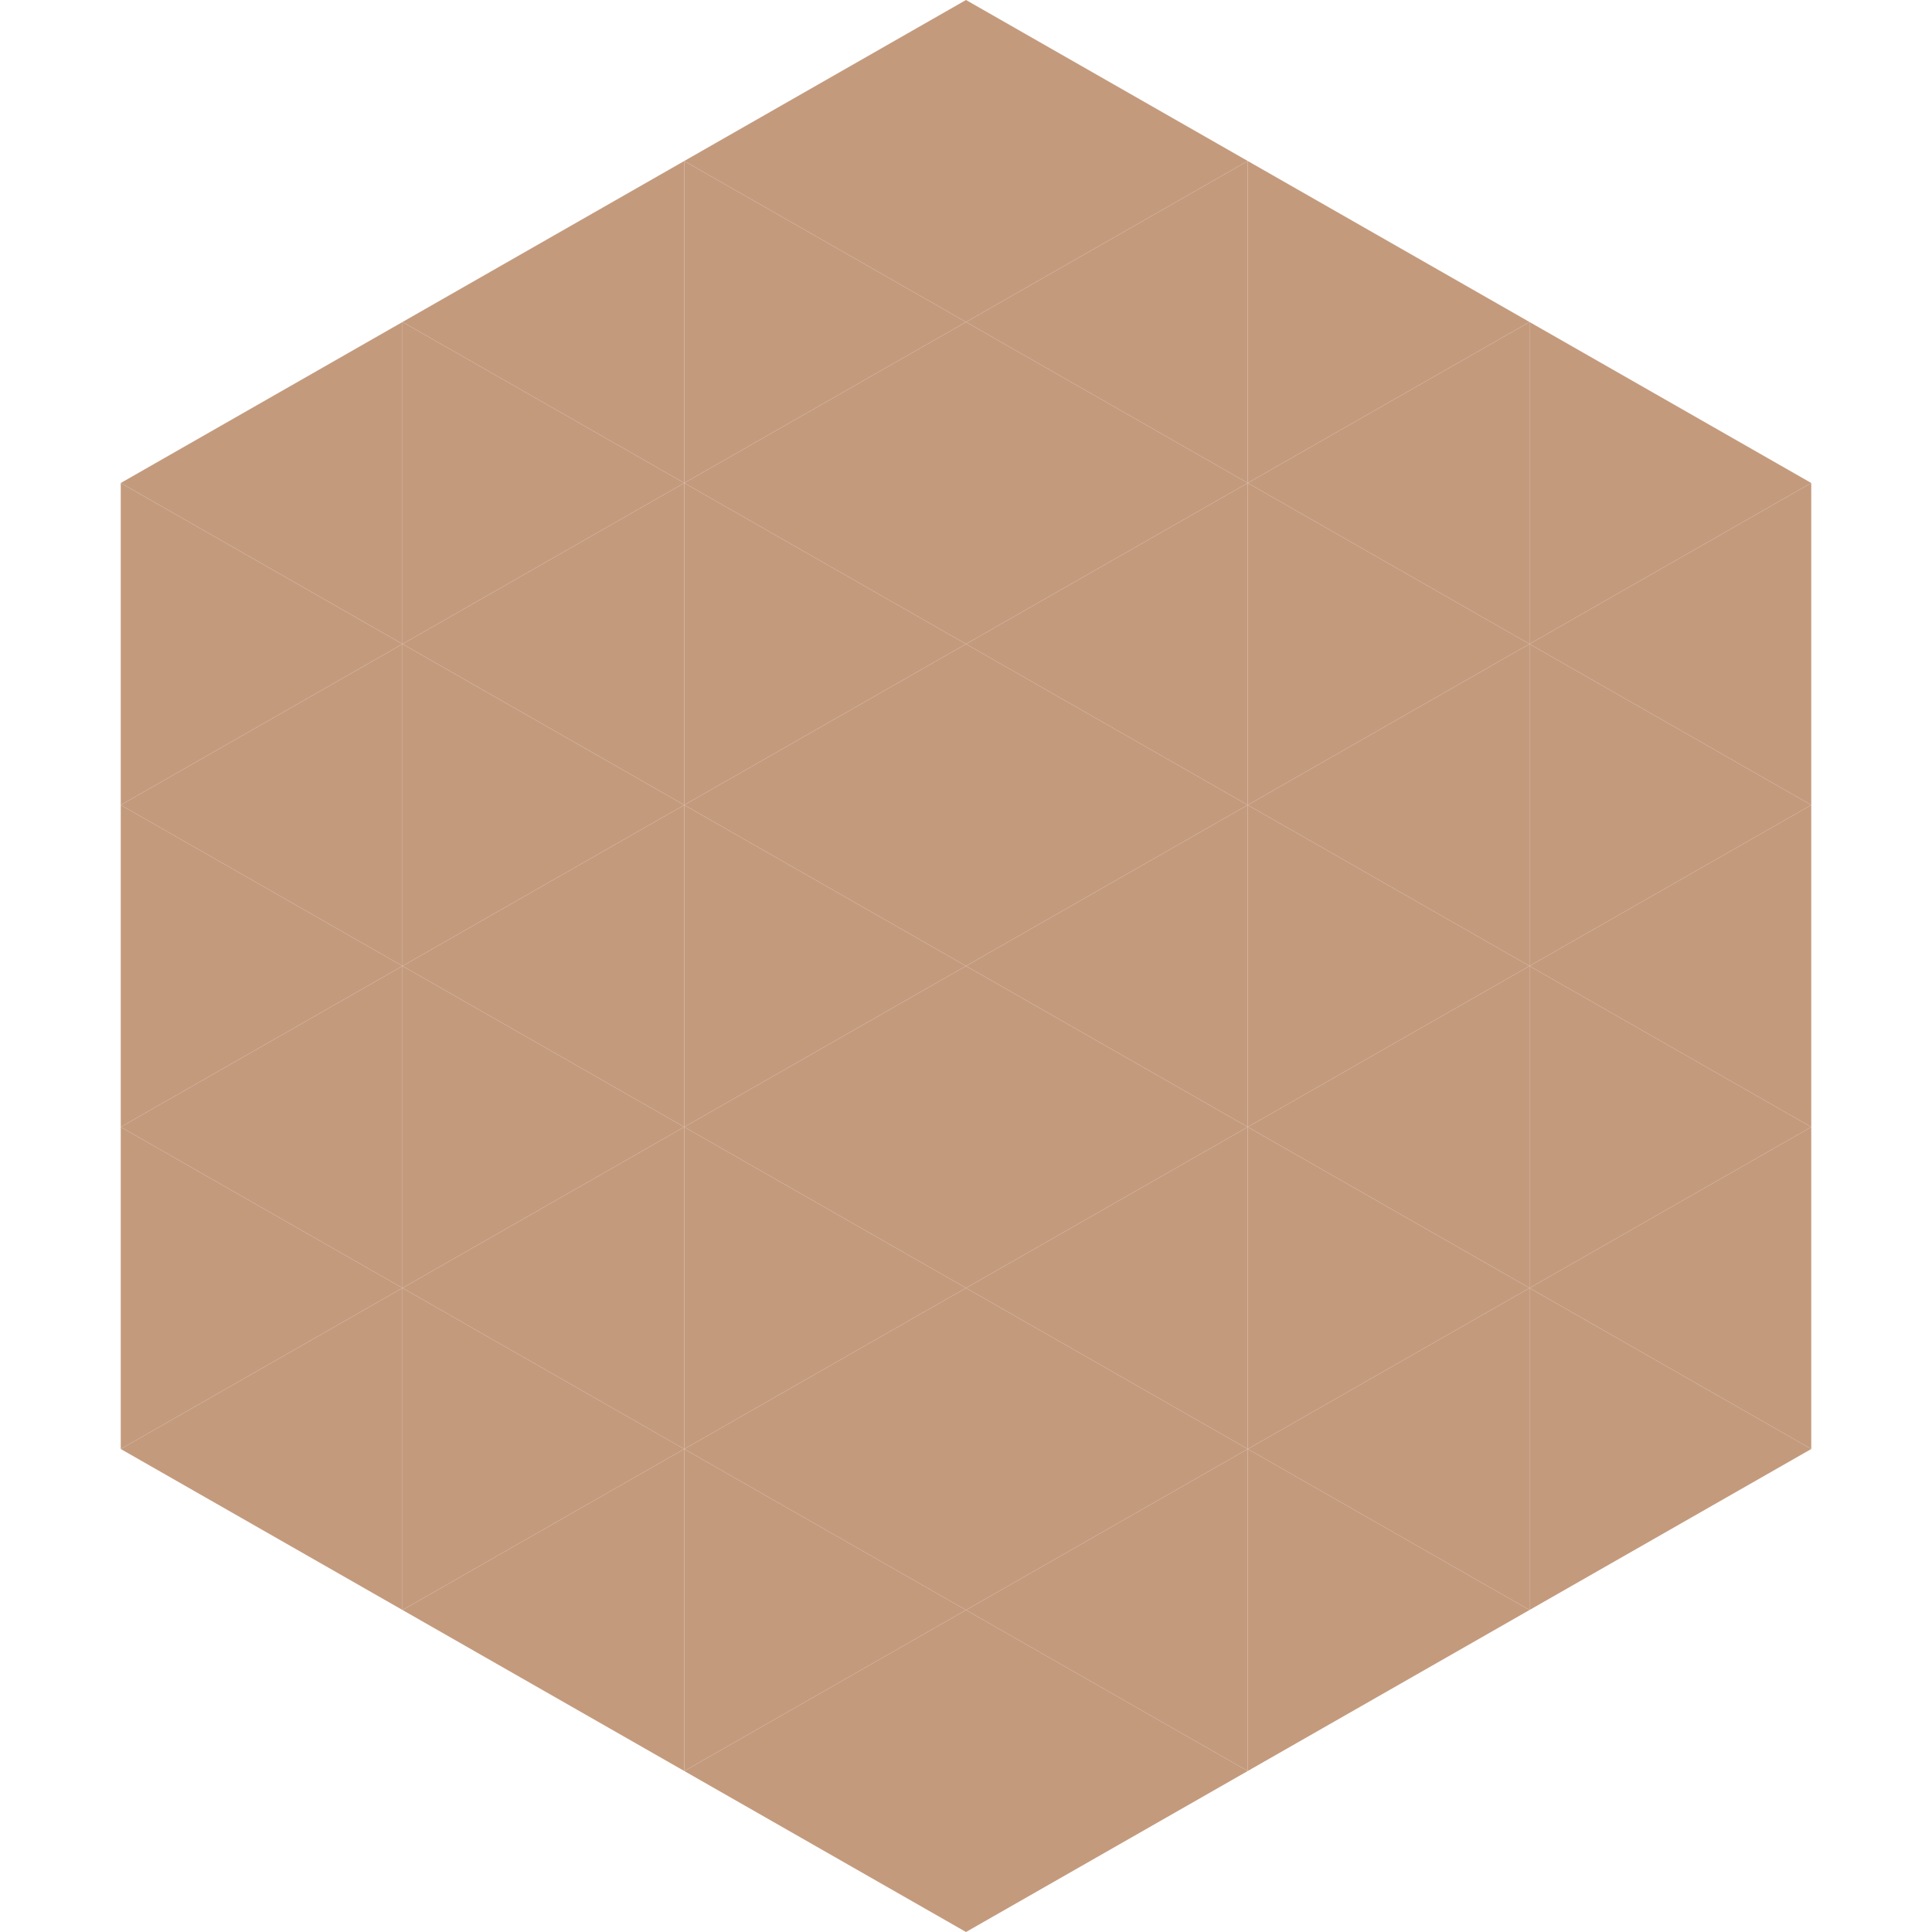 <?xml version="1.0"?>
<!-- Generated by SVGo -->
<svg width="240" height="240"
     xmlns="http://www.w3.org/2000/svg"
     xmlns:xlink="http://www.w3.org/1999/xlink">
<polygon points="50,40 15,60 50,80" style="fill:rgb(196,154,125)" />
<polygon points="190,40 225,60 190,80" style="fill:rgb(196,154,125)" />
<polygon points="15,60 50,80 15,100" style="fill:rgb(196,154,125)" />
<polygon points="225,60 190,80 225,100" style="fill:rgb(196,154,125)" />
<polygon points="50,80 15,100 50,120" style="fill:rgb(196,154,125)" />
<polygon points="190,80 225,100 190,120" style="fill:rgb(196,154,125)" />
<polygon points="15,100 50,120 15,140" style="fill:rgb(196,154,125)" />
<polygon points="225,100 190,120 225,140" style="fill:rgb(196,154,125)" />
<polygon points="50,120 15,140 50,160" style="fill:rgb(196,154,125)" />
<polygon points="190,120 225,140 190,160" style="fill:rgb(196,154,125)" />
<polygon points="15,140 50,160 15,180" style="fill:rgb(196,154,125)" />
<polygon points="225,140 190,160 225,180" style="fill:rgb(196,154,125)" />
<polygon points="50,160 15,180 50,200" style="fill:rgb(196,154,125)" />
<polygon points="190,160 225,180 190,200" style="fill:rgb(196,154,125)" />
<polygon points="15,180 50,200 15,220" style="fill:rgb(255,255,255); fill-opacity:0" />
<polygon points="225,180 190,200 225,220" style="fill:rgb(255,255,255); fill-opacity:0" />
<polygon points="50,0 85,20 50,40" style="fill:rgb(255,255,255); fill-opacity:0" />
<polygon points="190,0 155,20 190,40" style="fill:rgb(255,255,255); fill-opacity:0" />
<polygon points="85,20 50,40 85,60" style="fill:rgb(196,154,125)" />
<polygon points="155,20 190,40 155,60" style="fill:rgb(196,154,125)" />
<polygon points="50,40 85,60 50,80" style="fill:rgb(196,154,125)" />
<polygon points="190,40 155,60 190,80" style="fill:rgb(196,154,125)" />
<polygon points="85,60 50,80 85,100" style="fill:rgb(196,154,125)" />
<polygon points="155,60 190,80 155,100" style="fill:rgb(196,154,125)" />
<polygon points="50,80 85,100 50,120" style="fill:rgb(196,154,125)" />
<polygon points="190,80 155,100 190,120" style="fill:rgb(196,154,125)" />
<polygon points="85,100 50,120 85,140" style="fill:rgb(196,154,125)" />
<polygon points="155,100 190,120 155,140" style="fill:rgb(196,154,125)" />
<polygon points="50,120 85,140 50,160" style="fill:rgb(196,154,125)" />
<polygon points="190,120 155,140 190,160" style="fill:rgb(196,154,125)" />
<polygon points="85,140 50,160 85,180" style="fill:rgb(196,154,125)" />
<polygon points="155,140 190,160 155,180" style="fill:rgb(196,154,125)" />
<polygon points="50,160 85,180 50,200" style="fill:rgb(196,154,125)" />
<polygon points="190,160 155,180 190,200" style="fill:rgb(196,154,125)" />
<polygon points="85,180 50,200 85,220" style="fill:rgb(196,154,125)" />
<polygon points="155,180 190,200 155,220" style="fill:rgb(196,154,125)" />
<polygon points="120,0 85,20 120,40" style="fill:rgb(196,154,125)" />
<polygon points="120,0 155,20 120,40" style="fill:rgb(196,154,125)" />
<polygon points="85,20 120,40 85,60" style="fill:rgb(196,154,125)" />
<polygon points="155,20 120,40 155,60" style="fill:rgb(196,154,125)" />
<polygon points="120,40 85,60 120,80" style="fill:rgb(196,154,125)" />
<polygon points="120,40 155,60 120,80" style="fill:rgb(196,154,125)" />
<polygon points="85,60 120,80 85,100" style="fill:rgb(196,154,125)" />
<polygon points="155,60 120,80 155,100" style="fill:rgb(196,154,125)" />
<polygon points="120,80 85,100 120,120" style="fill:rgb(196,154,125)" />
<polygon points="120,80 155,100 120,120" style="fill:rgb(196,154,125)" />
<polygon points="85,100 120,120 85,140" style="fill:rgb(196,154,125)" />
<polygon points="155,100 120,120 155,140" style="fill:rgb(196,154,125)" />
<polygon points="120,120 85,140 120,160" style="fill:rgb(196,154,125)" />
<polygon points="120,120 155,140 120,160" style="fill:rgb(196,154,125)" />
<polygon points="85,140 120,160 85,180" style="fill:rgb(196,154,125)" />
<polygon points="155,140 120,160 155,180" style="fill:rgb(196,154,125)" />
<polygon points="120,160 85,180 120,200" style="fill:rgb(196,154,125)" />
<polygon points="120,160 155,180 120,200" style="fill:rgb(196,154,125)" />
<polygon points="85,180 120,200 85,220" style="fill:rgb(196,154,125)" />
<polygon points="155,180 120,200 155,220" style="fill:rgb(196,154,125)" />
<polygon points="120,200 85,220 120,240" style="fill:rgb(196,154,125)" />
<polygon points="120,200 155,220 120,240" style="fill:rgb(196,154,125)" />
<polygon points="85,220 120,240 85,260" style="fill:rgb(255,255,255); fill-opacity:0" />
<polygon points="155,220 120,240 155,260" style="fill:rgb(255,255,255); fill-opacity:0" />
</svg>
